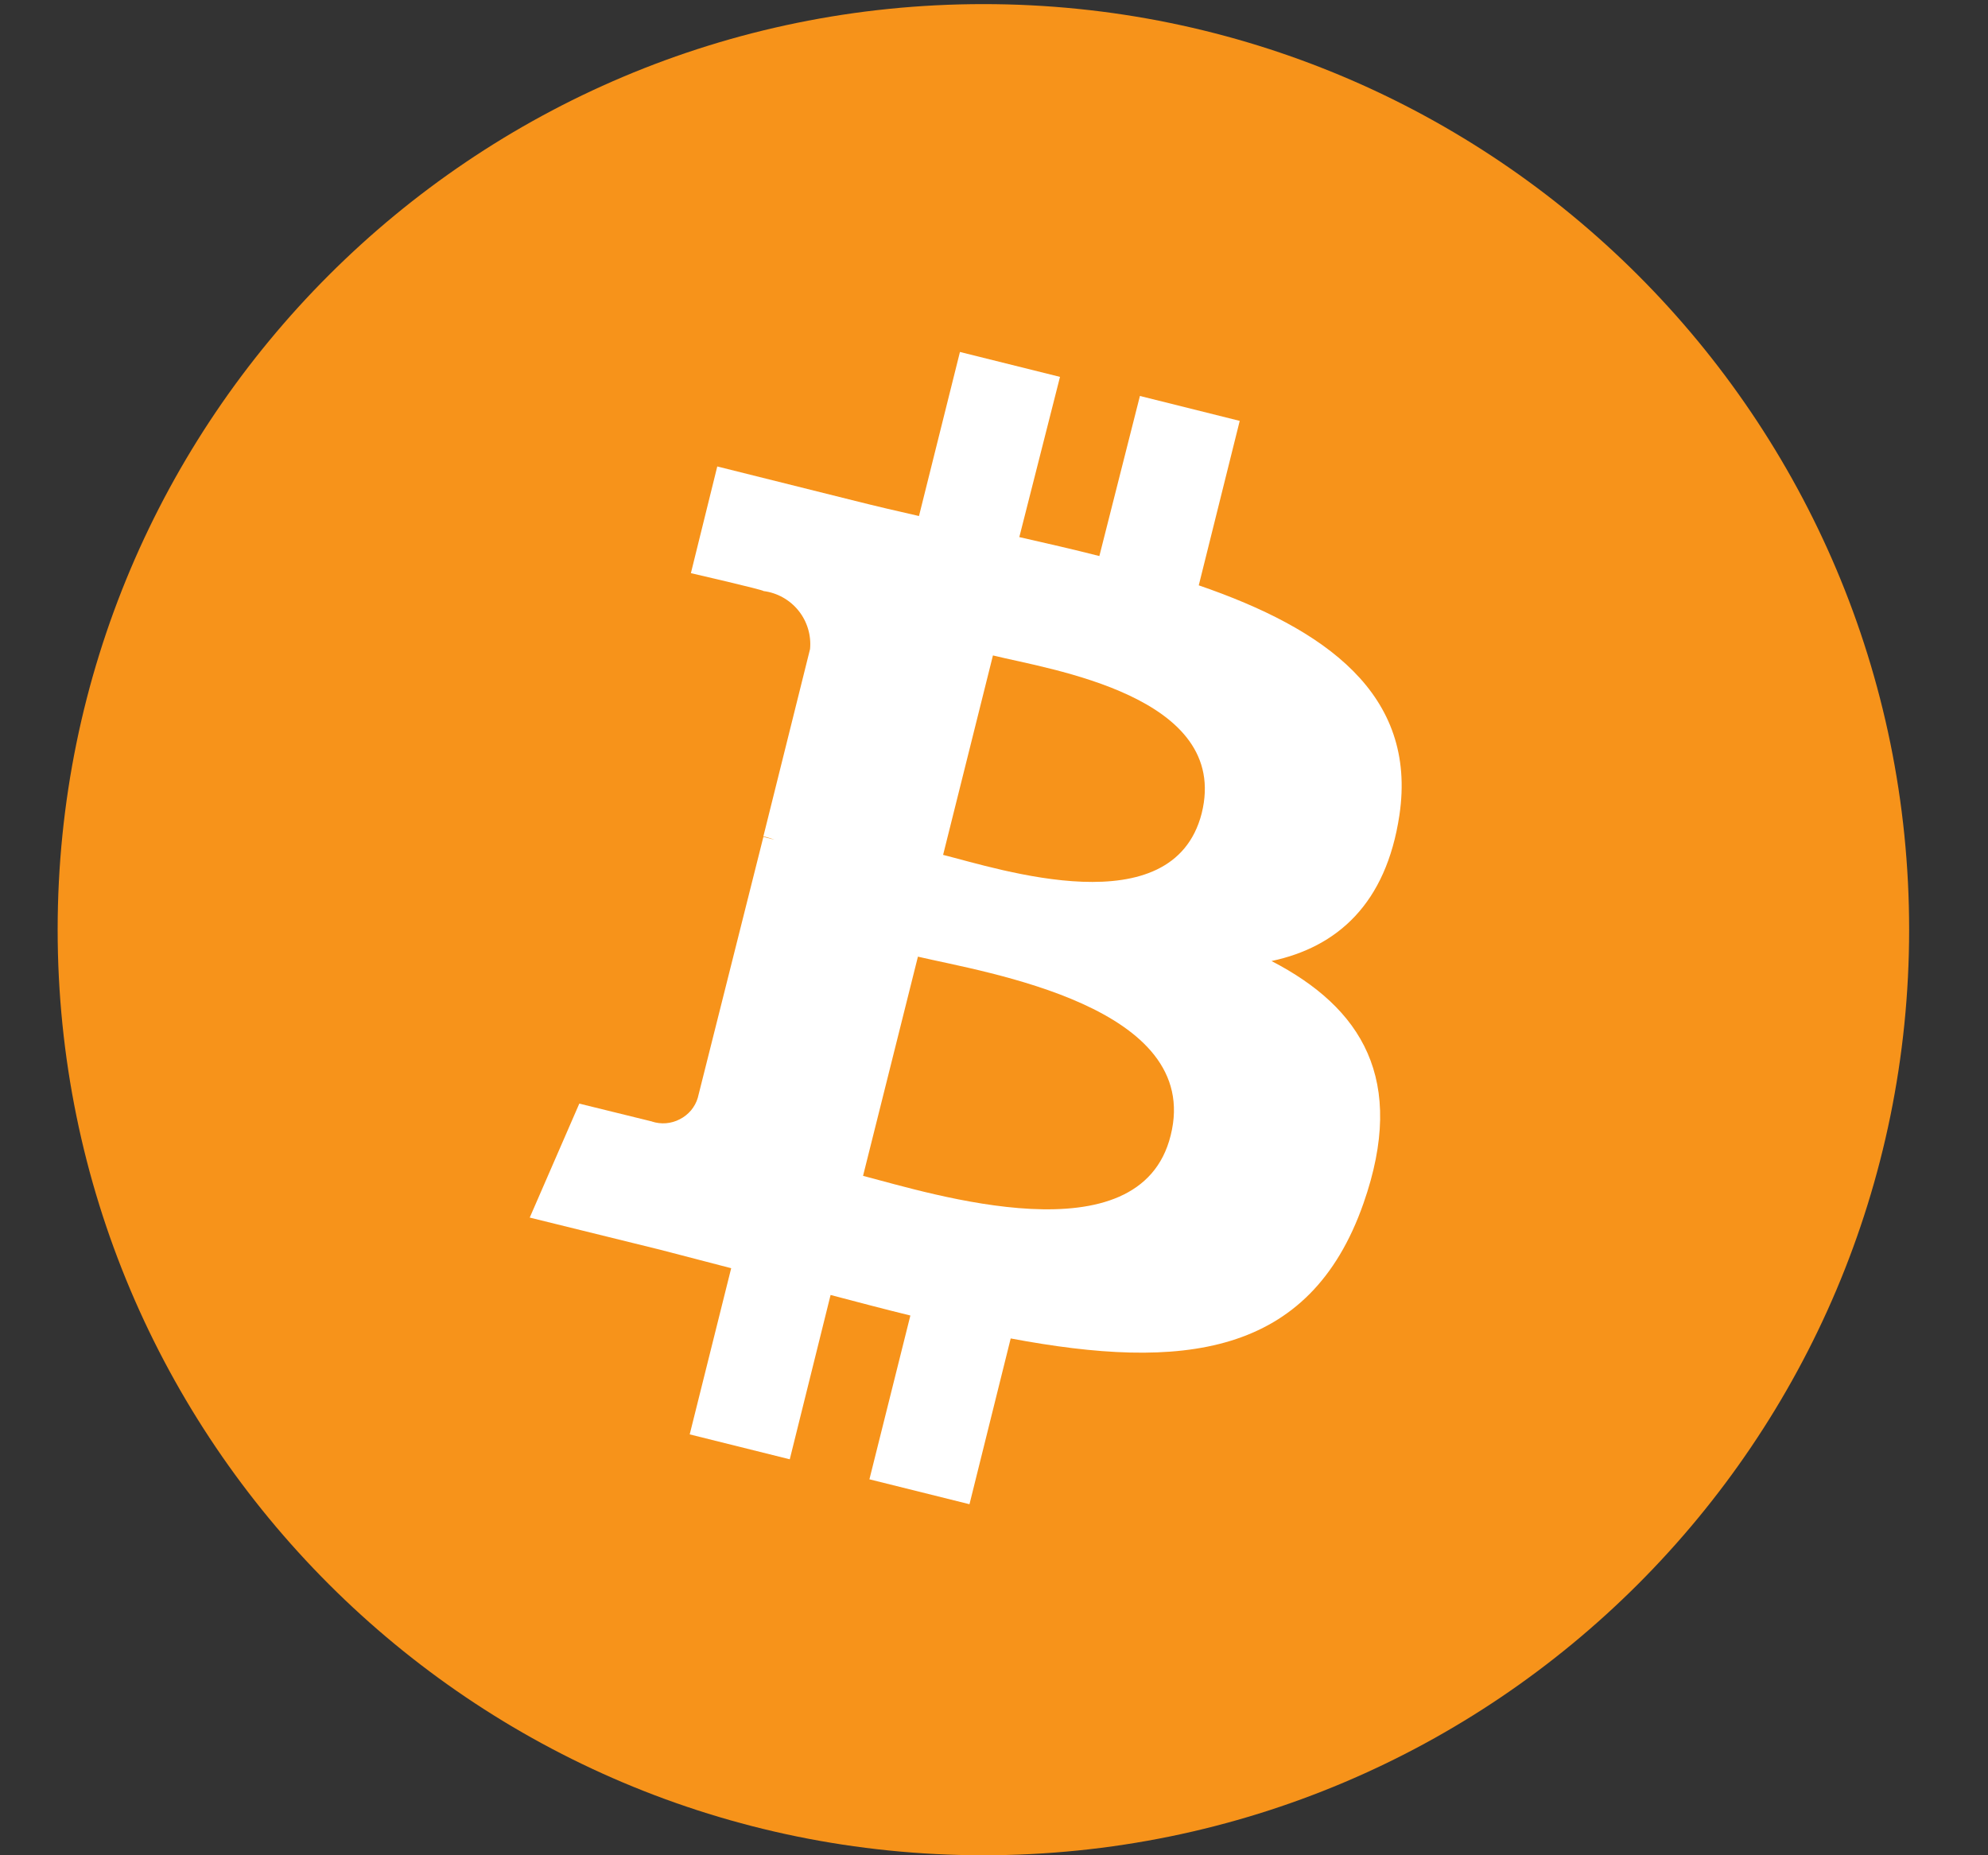 <svg width="15" height="14" viewBox="0 0 15 14" fill="none" xmlns="http://www.w3.org/2000/svg">
<rect x="0" y="0" width="15" height="14" fill="#333333" stroke="none"/>
<g clip-path="url(#clip0_128_25451)">
<path d="M14.405 7.015C14.405 10.873 11.278 14 7.42 14C3.562 14 0.435 10.873 0.435 7.015C0.435 3.158 3.562 0.031 7.42 0.031C11.278 0.031 14.405 3.158 14.405 7.015Z" fill="#F7931A"/>
<path d="M10.559 6.151C10.695 5.237 9.999 4.745 9.045 4.417L9.354 3.176L8.601 2.988L8.295 4.196C8.096 4.145 7.893 4.099 7.691 4.053L7.998 2.844L7.243 2.656L6.934 3.894C6.77 3.857 6.608 3.819 6.453 3.78L5.412 3.52L5.213 4.325C5.213 4.325 5.773 4.454 5.76 4.46C5.864 4.473 5.959 4.526 6.025 4.608C6.091 4.69 6.122 4.795 6.112 4.899L6.112 4.898L5.76 6.311C5.791 6.318 5.817 6.327 5.843 6.336L5.838 6.335L5.76 6.315L5.265 8.284C5.255 8.319 5.237 8.351 5.214 8.379C5.19 8.407 5.161 8.43 5.129 8.446C5.097 8.463 5.061 8.473 5.025 8.476C4.989 8.479 4.952 8.474 4.918 8.463L4.92 8.463L4.371 8.328L3.997 9.188L4.979 9.43L5.517 9.57L5.204 10.824L5.959 11.012L6.267 9.772C6.473 9.826 6.672 9.879 6.869 9.927L6.56 11.163L7.315 11.351L7.626 10.1C8.914 10.342 9.881 10.244 10.288 9.08C10.616 8.144 10.273 7.604 9.594 7.252C10.089 7.147 10.459 6.821 10.559 6.151ZM8.833 8.568C8.601 9.507 7.024 9.006 6.512 8.873L6.926 7.219C7.438 7.339 9.078 7.593 8.833 8.568ZM9.067 6.138C8.848 6.991 7.536 6.556 7.116 6.451L7.492 4.946C7.917 5.051 9.288 5.25 9.067 6.138Z" fill="white"/>
</g>
<defs>
<clipPath id="clip0_128_25451">
<rect width="14" height="14" fill="white" transform="translate(0.42)"/>
</clipPath>
</defs>
</svg>
